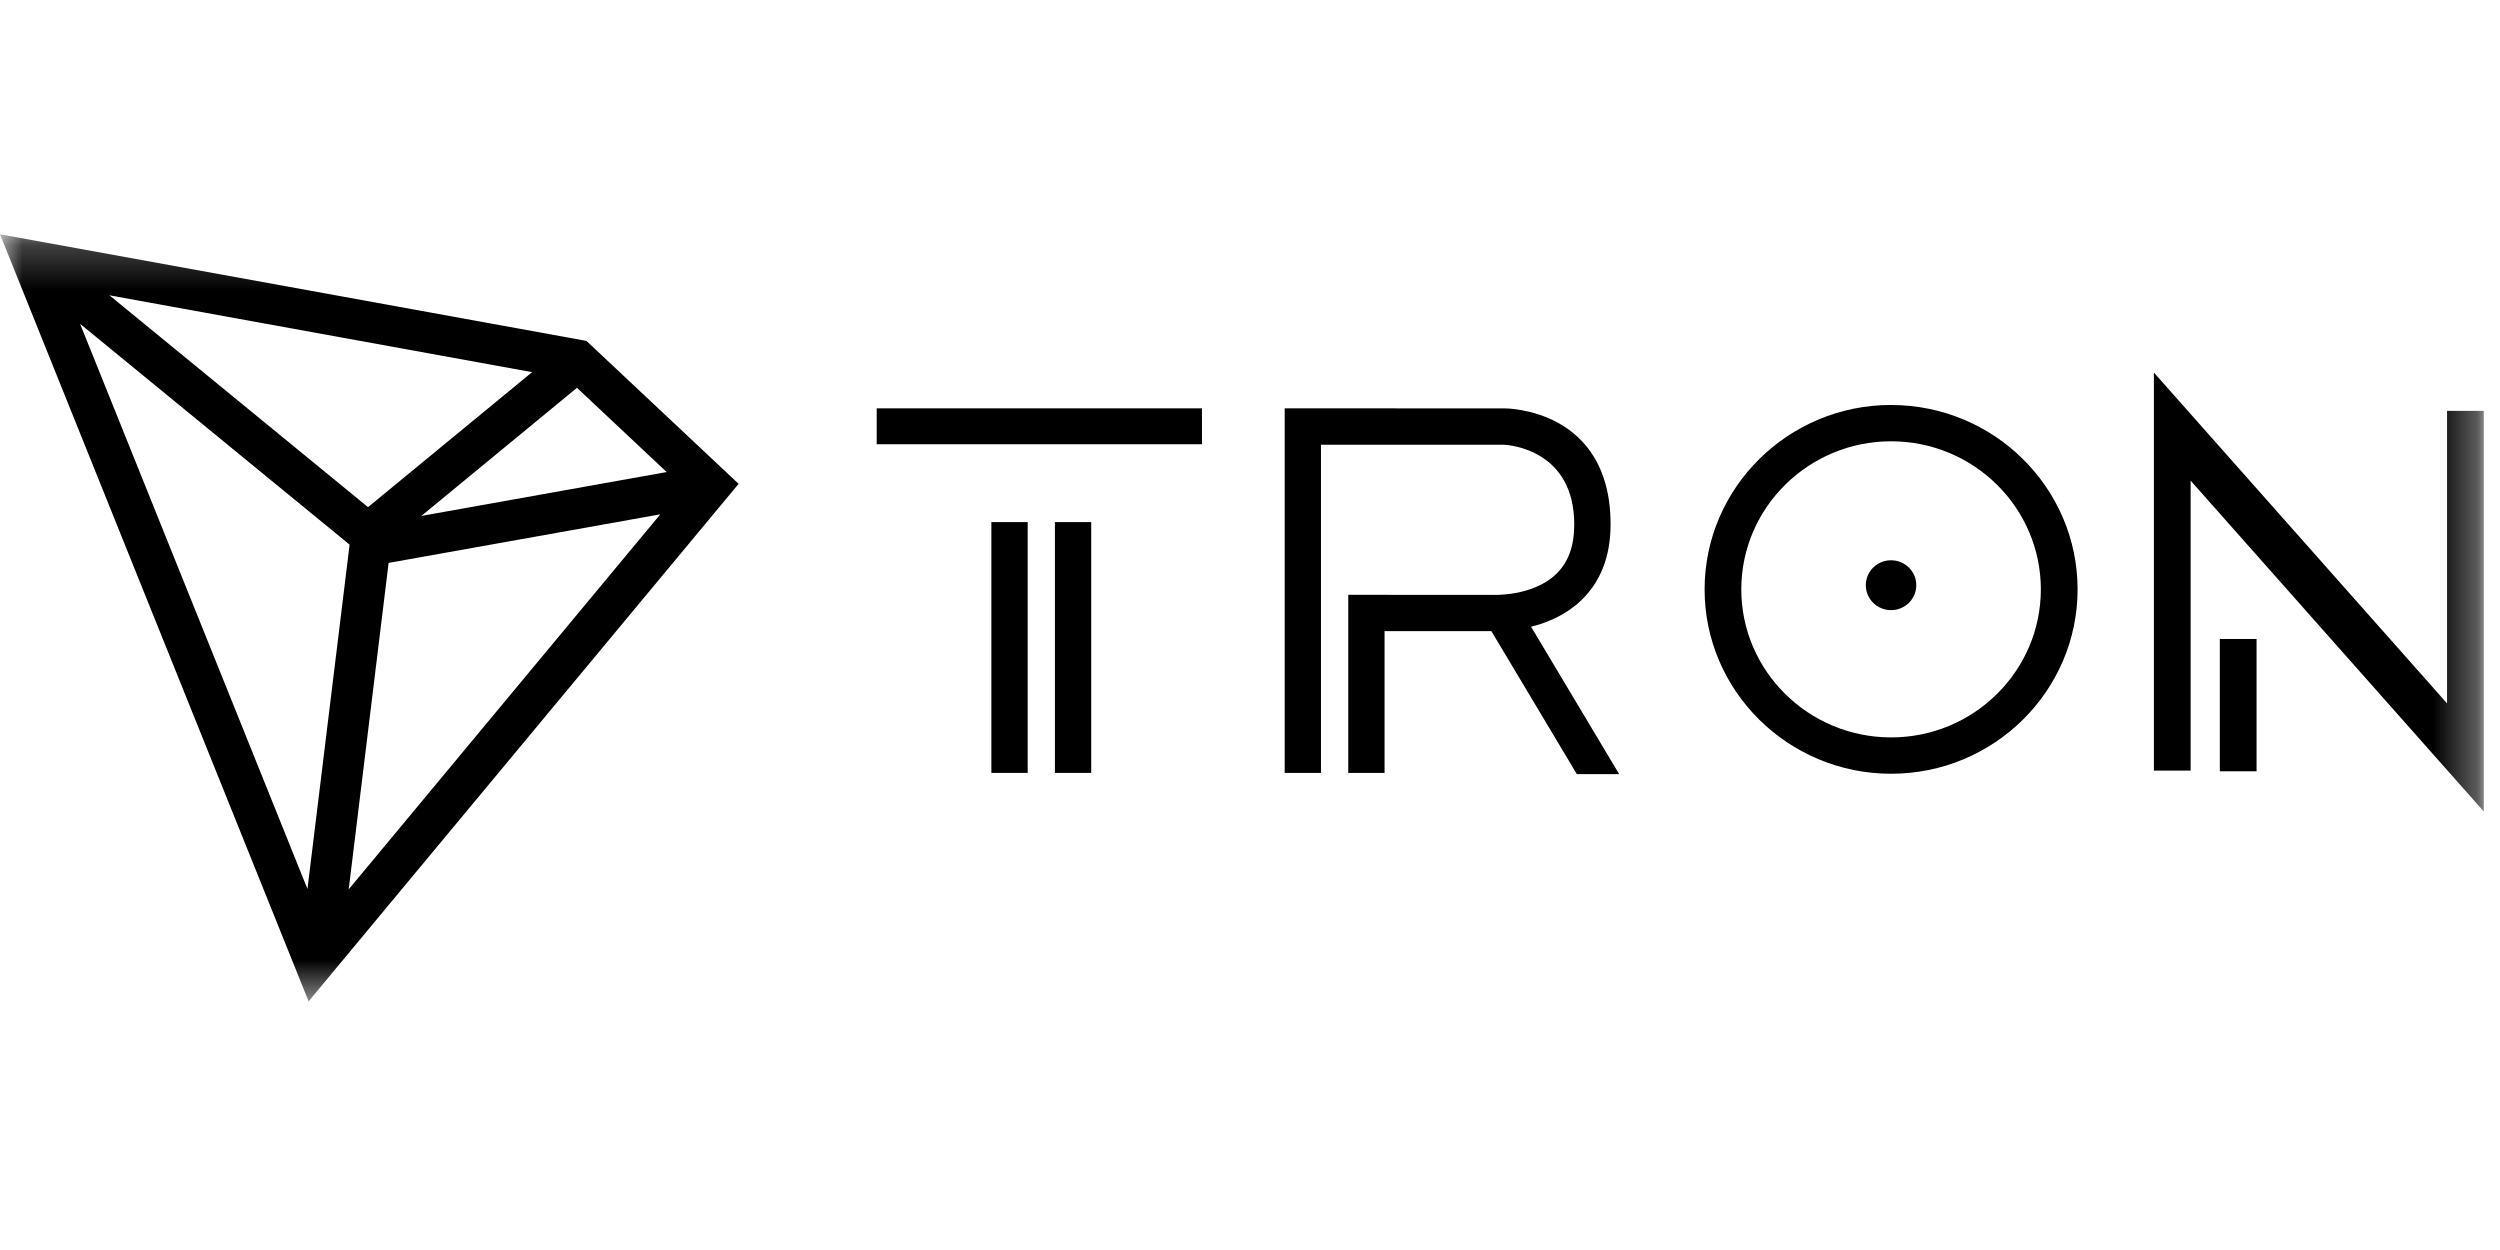 <svg width="56" height="28" viewBox="0 0 56 28" fill="none" xmlns="http://www.w3.org/2000/svg">
<mask id="mask0_12229_132581" style="mask-type:luminance" maskUnits="userSpaceOnUse" x="0" y="5" width="56" height="18">
<path d="M0 5.248H56V22.43H0V5.248Z" fill="white"/>
</mask>
<g mask="url(#mask0_12229_132581)">
<path fill-rule="evenodd" clip-rule="evenodd" d="M0 5.248L6.913 22.43L16.545 10.838L13.136 7.636L0 5.248ZM2.451 6.615L11.919 8.336L8.244 11.36L2.451 6.615ZM1.794 7.254L7.831 12.2L6.887 19.913L1.794 7.254ZM12.924 8.687L14.933 10.574L9.438 11.557L12.924 8.687ZM8.705 12.609L14.791 11.521L7.811 19.921L8.705 12.609ZM35.407 13.459C35.851 13.04 36.077 12.464 36.077 11.747C36.077 9.148 33.735 9.148 33.711 9.148L29.59 9.147H28.777V17.313H29.59V9.962H33.688C33.811 9.968 35.263 10.077 35.263 11.747C35.263 12.236 35.129 12.601 34.852 12.864C34.324 13.366 33.444 13.326 33.437 13.325L30.201 13.324V17.313H31.014V14.138H33.407L35.321 17.34H36.269L34.296 14.039C34.659 13.948 35.069 13.778 35.407 13.459Z" fill="black"/>
<mask id="mask1_12229_132581" style="mask-type:alpha" maskUnits="userSpaceOnUse" x="0" y="4" width="56" height="18">
<path fill-rule="evenodd" clip-rule="evenodd" d="M0 21.575H55.637V4.611H0V21.575Z" fill="white"/>
</mask>
<g mask="url(#mask1_12229_132581)">
<path fill-rule="evenodd" clip-rule="evenodd" d="M22.207 17.313H23.02V11.695H22.207V17.313ZM19.638 9.951H26.924V9.147H19.638V9.951ZM23.63 17.313H24.443V11.695H23.63V17.313ZM49.724 17.277H50.547V14.313H49.724V17.277V17.277Z" fill="black"/>
<path fill-rule="evenodd" clip-rule="evenodd" d="M54.814 9.202V15.756L48.247 8.345V17.261H49.07V10.766L55.637 18.177V9.203H54.814V9.202ZM42.361 16.518C40.511 16.518 39.005 15.03 39.005 13.202C39.005 11.373 40.511 9.885 42.361 9.885C44.211 9.885 45.715 11.373 45.715 13.202C45.715 15.03 44.211 16.518 42.361 16.518ZM42.361 9.071C40.057 9.071 38.183 10.925 38.183 13.202C38.183 15.479 40.057 17.332 42.361 17.332C44.664 17.332 46.538 15.479 46.538 13.202C46.538 10.925 44.664 9.072 42.361 9.072V9.071Z" fill="black"/>
<path fill-rule="evenodd" clip-rule="evenodd" d="M42.36 12.55C42.047 12.55 41.794 12.8 41.794 13.108C41.794 13.417 42.047 13.667 42.36 13.667C42.672 13.667 42.925 13.417 42.925 13.108C42.925 12.8 42.672 12.55 42.36 12.55Z" fill="black"/>
</g>
</g>
</svg>

